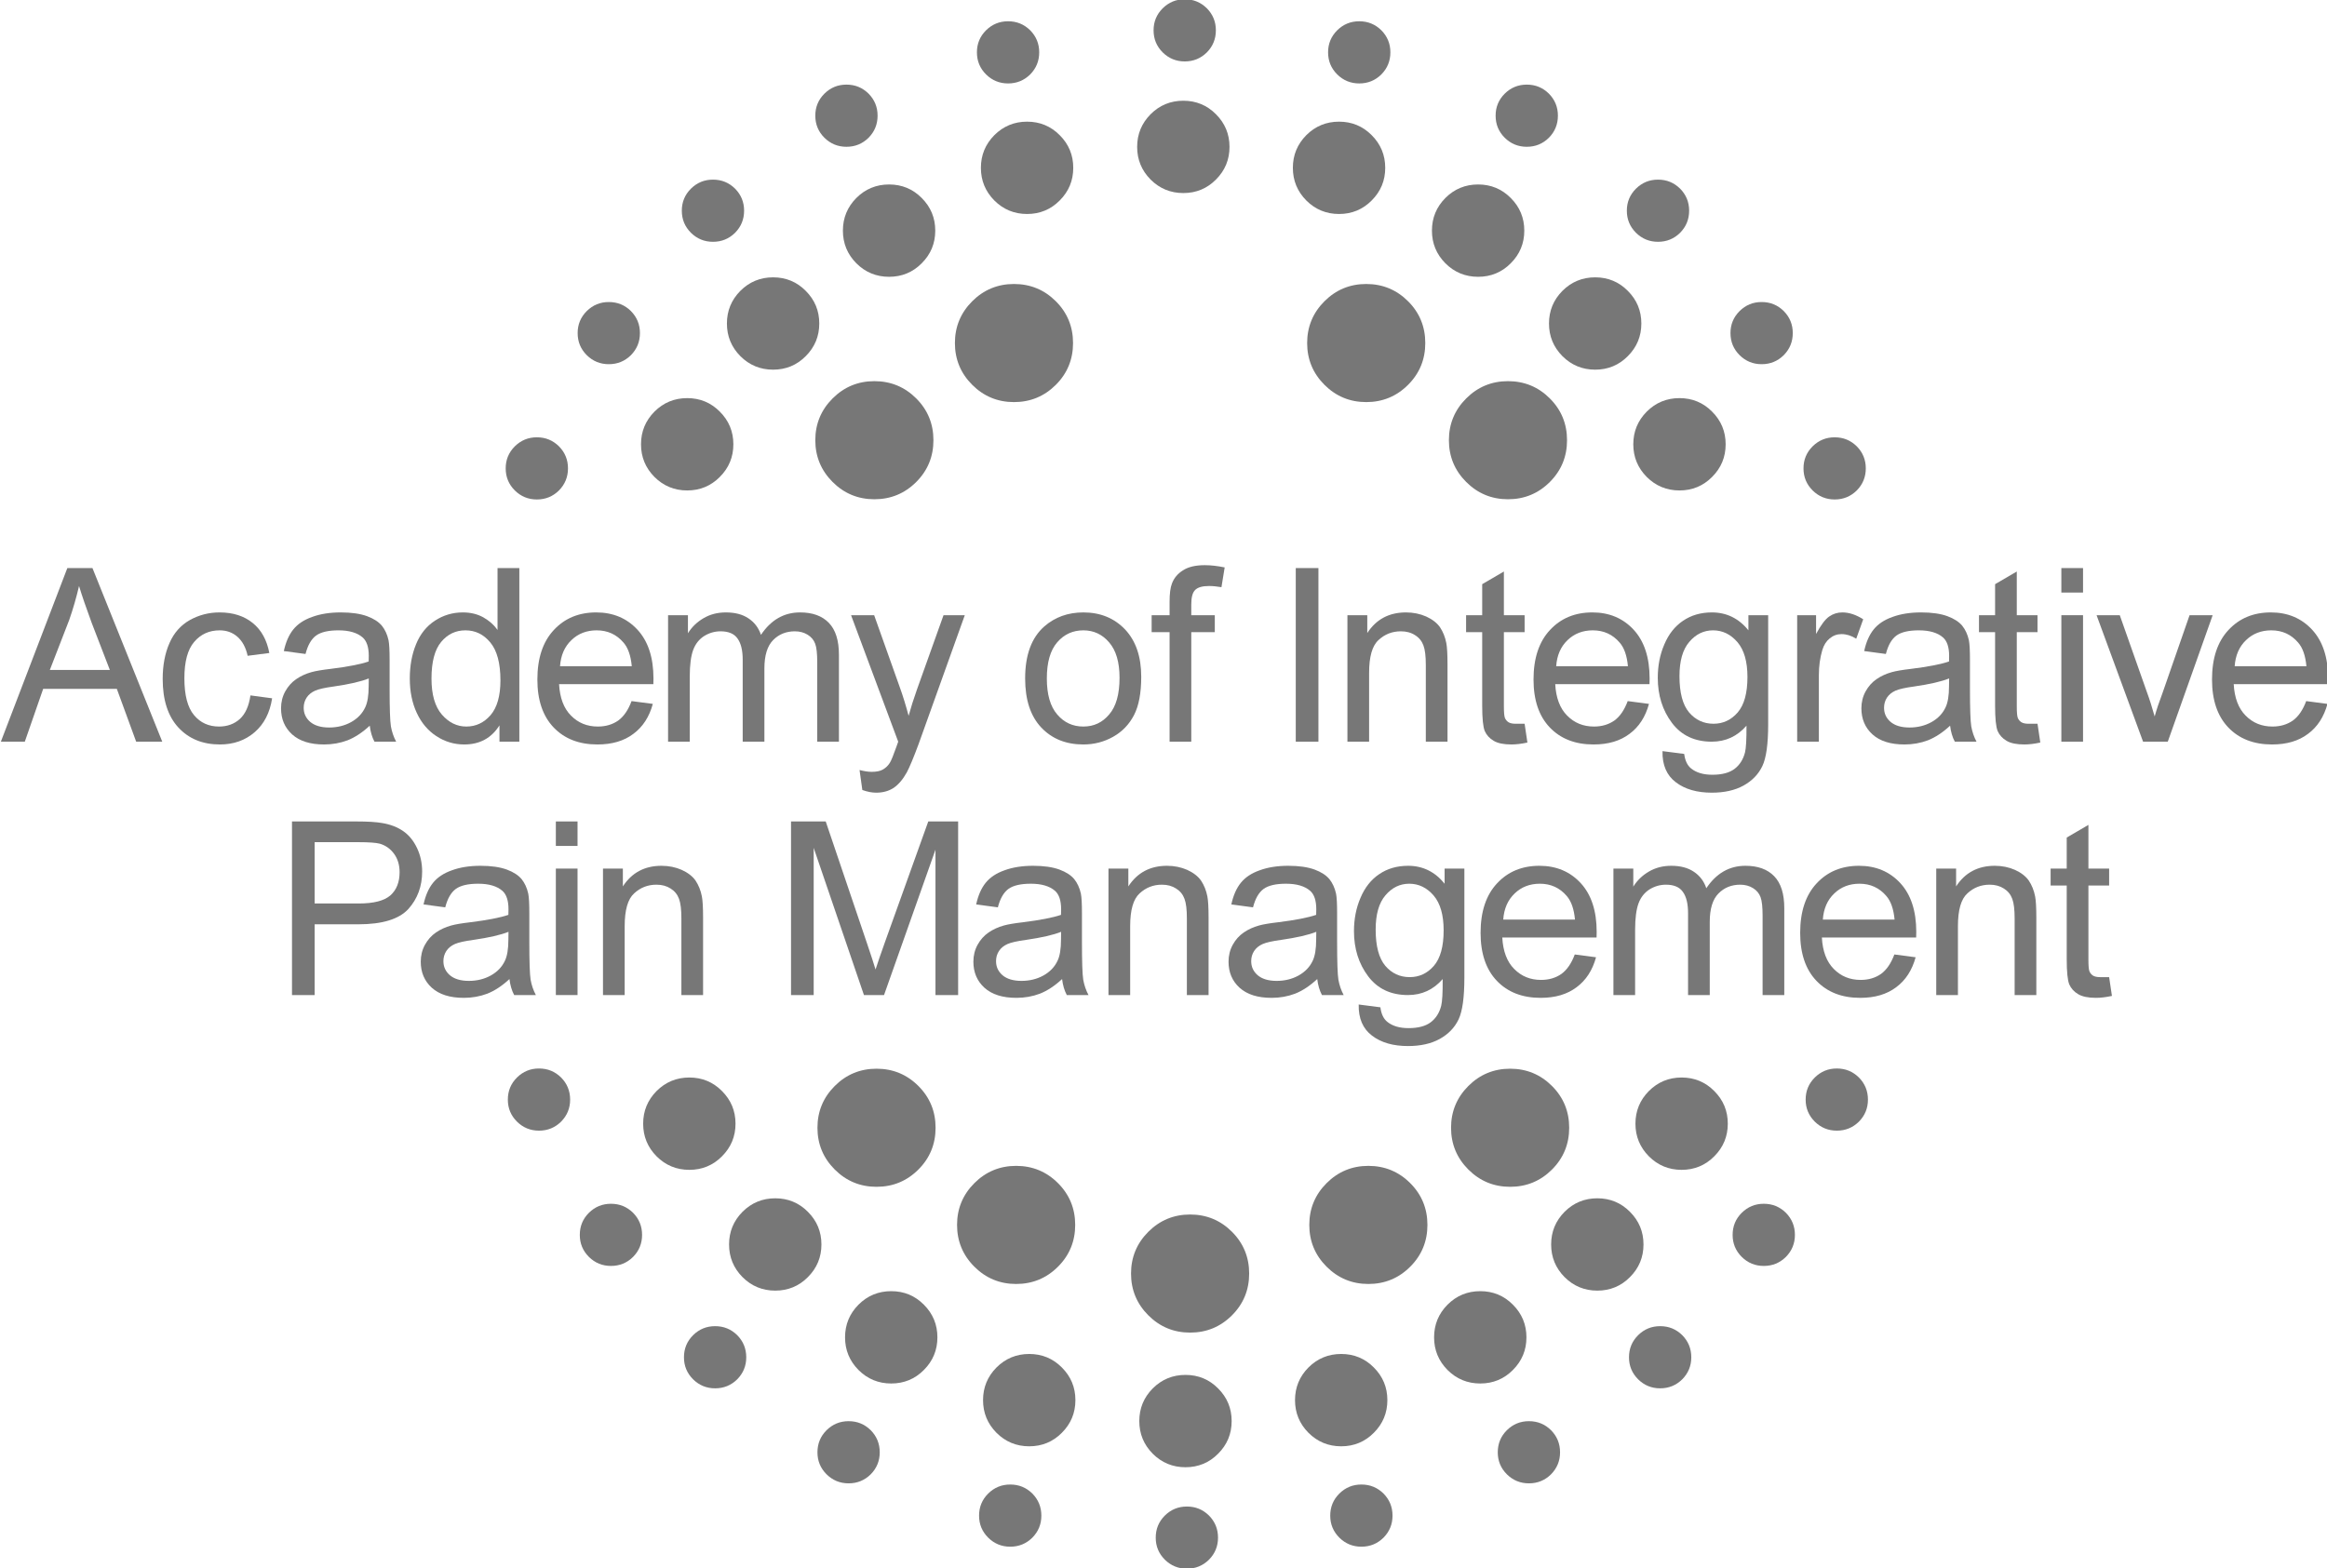 <?xml version="1.0" encoding="UTF-8"?><!DOCTYPE svg PUBLIC "-//W3C//DTD SVG 1.1//EN" "http://www.w3.org/Graphics/SVG/1.1/DTD/svg11.dtd">
<svg version="1.1" xmlns="http://www.w3.org/2000/svg" xmlns:xlink="http://www.w3.org/1999/xlink" x="0" y="0" width="1083" height="730" viewBox="0, 0, 1083, 730">
  <g id="Layer_1">
    <path d="M928.527,271.949 L928.527,286.393 L921.03,286.393 L921.03,294.29 L928.527,294.29 L928.527,328.477 C928.527,334.474 928.927,338.423 929.727,340.322 C930.526,342.171 931.926,343.72 933.875,344.87 C935.824,346.02 938.573,346.569 942.172,346.569 C944.321,346.569 946.82,346.269 949.569,345.67 L948.269,336.923 C946.52,336.923 945.071,336.923 944.021,336.923 C942.621,336.923 941.522,336.673 940.772,336.223 C940.023,335.724 939.473,335.074 939.123,334.274 C938.773,333.425 938.623,331.625 938.623,328.776 L938.623,294.29 L948.269,294.29 L948.269,286.393 L938.623,286.393 L938.623,266.052 L928.527,271.949" fill="#777"/>
    <path d="M544.331,280.246 L544.331,286.393 L535.984,286.393 L535.984,294.29 L544.331,294.29 L544.331,345.27 L554.427,345.27 L554.427,294.29 L565.373,294.29 L565.373,286.393 L554.427,286.393 L554.427,281.345 C554.427,278.047 555.027,275.798 556.276,274.598 C557.526,273.399 559.625,272.799 562.674,272.799 C564.473,272.799 566.422,272.999 568.471,273.349 L569.971,264.152 C566.622,263.453 563.523,263.103 560.724,263.103 C556.376,263.103 553.027,263.902 550.578,265.502 C548.079,267.051 546.38,269.1 545.431,271.649 C544.681,273.549 544.331,276.397 544.331,280.246" fill="#777"/>
    <path d="M636.344,286.393 L627.098,286.393 L627.098,345.27 L637.194,345.27 L637.194,313.183 C637.194,305.686 638.643,300.588 641.592,297.939 C644.491,295.24 647.939,293.89 651.988,293.89 C654.537,293.89 656.736,294.49 658.585,295.69 C660.435,296.839 661.734,298.439 662.484,300.488 C663.233,302.487 663.583,305.536 663.583,309.584 L663.583,345.27 L673.679,345.27 L673.679,309.084 C673.679,304.486 673.479,301.237 673.129,299.388 C672.58,296.539 671.58,294.09 670.181,291.991 C668.731,289.942 666.582,288.293 663.733,286.993 C660.884,285.744 657.736,285.094 654.337,285.094 C646.49,285.094 640.492,288.293 636.344,294.69 L636.344,286.393" fill="#777"/>
    <path d="M337.814,285.094 C333.915,285.094 330.467,285.994 327.418,287.793 C324.419,289.542 322.02,291.841 320.171,294.79 L320.171,286.393 L310.924,286.393 L310.924,345.27 L321.02,345.27 L321.02,314.832 C321.02,309.484 321.57,305.386 322.62,302.537 C323.669,299.738 325.369,297.589 327.718,296.089 C330.067,294.64 332.616,293.89 335.365,293.89 C339.013,293.89 341.662,294.99 343.211,297.189 C344.861,299.438 345.66,302.737 345.66,307.185 L345.66,345.27 L355.756,345.27 L355.756,311.183 C355.756,305.136 357.106,300.738 359.805,297.989 C362.504,295.24 365.902,293.89 369.951,293.89 C372.2,293.89 374.199,294.44 375.898,295.49 C377.598,296.539 378.747,297.939 379.397,299.688 C380.047,301.437 380.347,304.336 380.347,308.335 L380.347,345.27 L390.443,345.27 L390.443,304.836 C390.443,298.139 388.893,293.191 385.744,289.942 C382.596,286.693 378.147,285.094 372.35,285.094 C364.853,285.094 358.805,288.592 354.157,295.54 C353.057,292.241 351.108,289.692 348.309,287.843 C345.56,285.994 342.062,285.094 337.814,285.094" fill="#777"/>
    <path d="M406.836,286.393 L396.09,286.393 L418.031,345.27 C417.632,346.319 417.332,347.119 417.182,347.669 C415.782,351.617 414.783,354.116 414.133,355.116 C413.283,356.465 412.234,357.465 410.934,358.215 C409.635,358.964 407.886,359.314 405.686,359.314 C404.087,359.314 402.188,359.014 400.039,358.465 L401.338,367.761 C403.687,368.61 405.836,369.01 407.786,369.01 C410.934,369.01 413.633,368.261 415.932,366.761 C418.181,365.212 420.231,362.813 422.03,359.564 C423.329,357.115 425.179,352.717 427.528,346.369 L449.019,286.393 L439.123,286.393 L426.778,320.93 C425.229,325.278 423.929,329.376 422.88,333.225 C421.63,328.577 420.281,324.078 418.731,319.83 L406.836,286.393" fill="#777"/>
    <path d="M43.032,264.452 L31.336,264.452 L0.399,345.27 L11.544,345.27 L20.091,320.68 L54.377,320.68 L63.373,345.27 L75.519,345.27 L43.032,264.452 z M36.784,272.799 C38.184,277.397 40.133,283.095 42.632,289.842 L51.128,311.883 L23.19,311.883 L32.236,288.543 C34.035,283.395 35.535,278.147 36.784,272.799" fill="#777"/>
    <path d="M760.145,412.743 L760.145,404.346 L750.898,404.346 L750.898,463.223 L760.994,463.223 L760.994,432.785 C760.994,427.437 761.544,423.339 762.594,420.49 C763.643,417.691 765.343,415.542 767.692,414.042 C770.041,412.593 772.59,411.843 775.339,411.843 C778.987,411.843 781.636,412.943 783.185,415.142 C784.835,417.391 785.634,420.69 785.634,425.138 L785.634,463.223 L795.73,463.223 L795.73,429.136 C795.73,423.089 797.08,418.69 799.779,415.942 C802.478,413.193 805.876,411.843 809.925,411.843 C812.174,411.843 814.173,412.393 815.872,413.443 C817.572,414.492 818.721,415.892 819.371,417.641 C820.021,419.39 820.321,422.289 820.321,426.287 L820.321,463.223 L830.417,463.223 L830.417,422.789 C830.417,416.092 828.867,411.143 825.718,407.895 C822.57,404.646 818.121,403.047 812.324,403.047 C804.827,403.047 798.779,406.545 794.131,413.493 C793.031,410.194 791.082,407.645 788.283,405.796 C785.534,403.946 782.036,403.047 777.788,403.047 C773.889,403.047 770.441,403.946 767.392,405.746 C764.393,407.495 761.994,409.794 760.145,412.743" fill="#777"/>
    <path d="M891.842,433.784 C891.842,424.038 889.343,416.441 884.395,411.093 C879.447,405.746 873.049,403.047 865.203,403.047 C857.056,403.047 850.508,405.796 845.46,411.243 C840.362,416.691 837.813,424.388 837.813,434.284 C837.813,443.83 840.312,451.277 845.36,456.575 C850.408,461.873 857.206,464.522 865.752,464.522 C872.599,464.522 878.147,462.873 882.496,459.574 C886.894,456.325 889.893,451.677 891.542,445.63 L881.646,444.33 C880.096,448.479 878.047,451.477 875.448,453.377 C872.799,455.226 869.651,456.175 865.952,456.175 C860.954,456.175 856.806,454.476 853.457,451.077 C850.109,447.729 848.259,442.831 847.909,436.433 L891.792,436.433 C891.842,435.284 891.842,434.384 891.842,433.784 z M881.746,428.087 L848.359,428.087 C848.709,423.039 850.458,418.99 853.657,415.942 C856.806,412.893 860.754,411.393 865.402,411.393 C870.5,411.393 874.649,413.293 877.897,417.091 C880.047,419.54 881.296,423.239 881.746,428.087" fill="#777"/>
    <path d="M910.384,412.643 L910.384,404.346 L901.138,404.346 L901.138,463.223 L911.234,463.223 L911.234,431.135 C911.234,423.638 912.683,418.541 915.632,415.892 C918.531,413.193 921.98,411.843 926.028,411.843 C928.577,411.843 930.776,412.443 932.626,413.642 C934.475,414.792 935.774,416.391 936.524,418.441 C937.274,420.44 937.624,423.489 937.624,427.537 L937.624,463.223 L947.719,463.223 L947.719,427.037 C947.719,422.439 947.52,419.19 947.17,417.341 C946.62,414.492 945.62,412.043 944.221,409.944 C942.771,407.895 940.622,406.245 937.773,404.946 C934.925,403.696 931.776,403.047 928.377,403.047 C920.53,403.047 914.533,406.245 910.384,412.643" fill="#777"/>
    <path d="M971.96,412.243 L981.606,412.243 L981.606,404.346 L971.96,404.346 L971.96,384.004 L961.864,389.902 L961.864,404.346 L954.367,404.346 L954.367,412.243 L961.864,412.243 L961.864,446.429 C961.864,452.427 962.264,456.375 963.063,458.275 C963.863,460.124 965.262,461.673 967.212,462.823 C969.161,463.972 971.91,464.522 975.508,464.522 C977.657,464.522 980.156,464.222 982.905,463.622 L981.606,454.876 C979.857,454.876 978.407,454.876 977.358,454.876 C975.958,454.876 974.859,454.626 974.109,454.176 C973.359,453.676 972.809,453.027 972.46,452.227 C972.11,451.377 971.96,449.578 971.96,446.729 L971.96,412.243" fill="#777"/>
    <path d="M743.051,436.433 C743.101,435.284 743.101,434.384 743.101,433.784 C743.101,424.038 740.602,416.441 735.654,411.094 C730.706,405.746 724.309,403.047 716.462,403.047 C708.315,403.047 701.768,405.796 696.72,411.243 C691.622,416.691 689.073,424.388 689.073,434.284 C689.073,443.83 691.572,451.277 696.62,456.575 C701.668,461.873 708.465,464.522 717.012,464.522 C723.859,464.522 729.407,462.873 733.755,459.574 C738.153,456.325 741.152,451.677 742.802,445.63 L732.906,444.33 C731.356,448.479 729.307,451.477 726.708,453.377 C724.059,455.226 720.91,456.175 717.212,456.175 C712.214,456.175 708.065,454.476 704.717,451.077 C701.368,447.729 699.519,442.831 699.169,436.433 L743.051,436.433 z M729.157,417.091 C731.306,419.54 732.556,423.239 733.005,428.087 L699.619,428.087 C699.969,423.039 701.718,418.99 704.917,415.942 C708.065,412.893 712.014,411.393 716.662,411.393 C721.76,411.393 725.908,413.293 729.157,417.091" fill="#777"/>
    <path d="M588.113,413.792 C590.363,412.193 593.811,411.393 598.509,411.393 C603.457,411.393 607.256,412.493 609.805,414.742 C611.654,416.391 612.604,419.24 612.604,423.289 C612.604,423.638 612.604,424.538 612.554,425.888 C608.755,427.187 602.858,428.337 594.811,429.336 C590.912,429.786 587.964,430.286 585.964,430.836 C583.315,431.585 580.966,432.635 578.867,434.084 C576.718,435.534 575.019,437.483 573.719,439.832 C572.42,442.181 571.77,444.83 571.77,447.679 C571.77,452.627 573.469,456.675 576.918,459.824 C580.417,462.973 585.365,464.522 591.812,464.522 C595.66,464.522 599.309,463.872 602.758,462.573 C606.156,461.223 609.605,458.974 613.053,455.776 C613.403,458.624 614.103,461.073 615.253,463.223 L625.349,463.223 C624.149,460.974 623.349,458.574 622.9,456.075 C622.5,453.576 622.3,447.729 622.3,438.482 L622.3,425.238 C622.3,420.79 622.15,417.741 621.8,415.992 C621.2,413.293 620.151,411.043 618.701,409.244 C617.202,407.445 614.903,405.946 611.804,404.796 C608.655,403.646 604.557,403.047 599.559,403.047 C594.511,403.047 590.063,403.746 586.264,405.146 C582.416,406.495 579.517,408.445 577.468,410.993 C575.419,413.542 573.969,416.891 573.069,421.039 L583.165,422.389 C584.215,418.291 585.864,415.442 588.113,413.792 z M585.315,453.976 C583.315,452.227 582.316,450.078 582.316,447.429 C582.316,445.68 582.766,444.13 583.665,442.731 C584.615,441.281 585.964,440.232 587.614,439.482 C589.313,438.732 592.212,438.083 596.31,437.533 C603.557,436.483 609.005,435.234 612.604,433.784 L612.554,437.433 C612.554,441.781 612.004,445.03 610.954,447.229 C609.605,450.128 607.406,452.427 604.357,454.126 C601.358,455.776 597.959,456.625 594.161,456.625 C590.313,456.625 587.364,455.726 585.315,453.976" fill="#777"/>
    <path d="M562.474,427.037 C562.474,422.439 562.274,419.19 561.924,417.341 C561.374,414.492 560.375,412.043 558.975,409.944 C557.526,407.895 555.377,406.245 552.528,404.946 C549.679,403.696 546.53,403.047 543.131,403.047 C535.285,403.047 529.287,406.245 525.139,412.643 L525.139,404.346 L515.892,404.346 L515.892,463.223 L525.988,463.223 L525.988,431.135 C525.988,423.638 527.438,418.54 530.387,415.892 C533.285,413.193 536.734,411.843 540.782,411.843 C543.331,411.843 545.53,412.443 547.38,413.642 C549.229,414.792 550.528,416.391 551.278,418.441 C552.028,420.44 552.378,423.488 552.378,427.537 L552.378,463.223 L562.474,463.223 L562.474,427.037" fill="#777"/>
    <path d="M655.337,403.047 C650.189,403.047 645.69,404.346 641.892,406.945 C638.093,409.494 635.195,413.193 633.195,417.941 C631.146,422.689 630.147,427.837 630.147,433.484 C630.147,441.631 632.346,448.628 636.744,454.476 C641.142,460.324 647.34,463.223 655.287,463.223 C661.734,463.223 667.132,460.724 671.43,455.776 C671.48,462.123 671.23,466.321 670.73,468.271 C669.881,471.519 668.281,474.068 665.832,475.918 C663.433,477.717 659.985,478.616 655.536,478.616 C651.388,478.616 648.139,477.667 645.69,475.718 C643.941,474.318 642.842,472.069 642.442,468.92 L632.346,467.621 C632.196,474.068 634.295,478.916 638.543,482.115 C642.792,485.364 648.389,486.963 655.287,486.963 C661.134,486.963 666.032,485.864 670.031,483.664 C674.079,481.415 676.978,478.417 678.827,474.568 C680.626,470.77 681.526,464.322 681.526,455.176 L681.526,404.346 L672.33,404.346 L672.33,411.393 C667.881,405.846 662.184,403.047 655.336,403.047 z M644.791,416.791 C647.839,413.193 651.538,411.393 655.886,411.393 C660.284,411.393 664.083,413.243 667.232,416.891 C670.331,420.54 671.88,425.938 671.88,433.085 C671.88,440.582 670.38,446.079 667.332,449.628 C664.283,453.127 660.534,454.876 656.086,454.876 C651.538,454.876 647.74,453.127 644.741,449.628 C641.742,446.079 640.243,440.432 640.243,432.735 C640.243,425.688 641.742,420.34 644.791,416.791" fill="#777"/>
    <path d="M493.051,404.796 C489.903,403.646 485.804,403.047 480.806,403.047 C475.758,403.047 471.31,403.746 467.512,405.146 C463.663,406.495 460.764,408.445 458.715,410.994 C456.666,413.543 455.217,416.891 454.317,421.04 L464.413,422.389 C465.463,418.291 467.112,415.442 469.361,413.792 C471.61,412.193 475.059,411.393 479.757,411.393 C484.705,411.393 488.503,412.493 491.052,414.742 C492.902,416.391 493.851,419.24 493.851,423.289 C493.851,423.638 493.851,424.538 493.801,425.888 C490.003,427.187 484.105,428.337 476.058,429.336 C472.16,429.786 469.211,430.286 467.212,430.836 C464.563,431.585 462.214,432.635 460.115,434.084 C457.966,435.534 456.266,437.483 454.967,439.832 C453.667,442.181 453.017,444.83 453.017,447.679 C453.017,452.627 454.717,456.675 458.165,459.824 C461.664,462.973 466.612,464.522 473.059,464.522 C476.908,464.522 480.556,463.872 484.005,462.573 C487.404,461.223 490.852,458.974 494.301,455.776 C494.651,458.624 495.351,461.073 496.5,463.223 L506.596,463.223 C505.397,460.974 504.597,458.574 504.147,456.076 C503.747,453.576 503.547,447.729 503.547,438.483 L503.547,425.238 C503.547,420.79 503.397,417.741 503.047,415.992 C502.448,413.293 501.398,411.044 499.949,409.244 C498.449,407.445 496.15,405.946 493.051,404.796 z M493.851,433.784 L493.801,437.433 C493.801,441.781 493.251,445.03 492.202,447.229 C490.852,450.128 488.653,452.427 485.604,454.126 C482.606,455.776 479.207,456.625 475.409,456.625 C471.56,456.625 468.611,455.726 466.562,453.976 C464.563,452.227 463.563,450.078 463.563,447.429 C463.563,445.68 464.013,444.13 464.913,442.731 C465.862,441.281 467.212,440.232 468.861,439.482 C470.56,438.732 473.459,438.083 477.558,437.533 C484.805,436.483 490.253,435.234 493.851,433.784" fill="#777"/>
    <path d="M384.295,382.405 L368.151,382.405 L368.151,463.223 L378.697,463.223 L378.697,394.7 L402.088,463.223 L411.434,463.223 L435.375,395.55 L435.375,463.223 L445.92,463.223 L445.92,382.405 L432.026,382.405 L411.934,438.383 C409.885,444.08 408.435,448.379 407.486,451.327 C406.686,448.678 405.387,444.68 403.587,439.382 L384.295,382.405" fill="#777"/>
    <path d="M258.695,382.405 L268.791,382.405 L268.791,393.8 L258.695,393.8 z" fill="#777"/>
    <path d="M236.654,423.289 C236.654,423.638 236.654,424.538 236.604,425.888 C232.806,427.187 226.908,428.337 218.861,429.336 C214.963,429.786 212.014,430.286 210.015,430.836 C207.366,431.585 205.017,432.635 202.918,434.084 C200.768,435.534 199.069,437.483 197.77,439.832 C196.47,442.181 195.82,444.83 195.82,447.679 C195.82,452.627 197.52,456.675 200.968,459.824 C204.467,462.973 209.415,464.522 215.862,464.522 C219.711,464.522 223.359,463.872 226.808,462.573 C230.207,461.223 233.655,458.974 237.104,455.776 C237.454,458.624 238.153,461.073 239.303,463.223 L249.399,463.223 C248.199,460.974 247.4,458.574 246.95,456.076 C246.55,453.576 246.35,447.729 246.35,438.483 L246.35,425.238 C246.35,420.79 246.2,417.741 245.85,415.992 C245.251,413.293 244.201,411.044 242.752,409.244 C241.252,407.445 238.953,405.946 235.854,404.796 C232.706,403.646 228.607,403.047 223.609,403.047 C218.561,403.047 214.113,403.746 210.315,405.146 C206.466,406.495 203.567,408.445 201.518,410.994 C199.469,413.543 198.02,416.891 197.12,421.04 L207.216,422.389 C208.265,418.291 209.915,415.442 212.164,413.792 C214.413,412.193 217.862,411.393 222.56,411.393 C227.508,411.393 231.306,412.493 233.855,414.742 C235.704,416.391 236.654,419.24 236.654,423.289 z M236.654,433.784 L236.604,437.433 C236.604,441.781 236.054,445.03 235.005,447.229 C233.655,450.128 231.456,452.427 228.407,454.126 C225.409,455.776 222.01,456.625 218.211,456.625 C214.363,456.625 211.414,455.726 209.365,453.976 C207.366,452.227 206.366,450.078 206.366,447.429 C206.366,445.68 206.816,444.13 207.716,442.731 C208.665,441.281 210.015,440.232 211.664,439.482 C213.363,438.732 216.262,438.083 220.361,437.533 C227.608,436.483 233.056,435.234 236.654,433.784" fill="#777"/>
    <path d="M258.695,404.346 L268.791,404.346 L268.791,463.222 L258.695,463.222 z" fill="#777"/>
    <path d="M326.668,417.341 C326.118,414.492 325.119,412.043 323.719,409.944 C322.27,407.895 320.121,406.245 317.272,404.946 C314.423,403.696 311.274,403.047 307.876,403.047 C300.029,403.047 294.031,406.245 289.883,412.643 L289.883,404.346 L280.636,404.346 L280.636,463.223 L290.732,463.223 L290.732,431.135 C290.732,423.638 292.182,418.54 295.131,415.892 C298.03,413.193 301.478,411.843 305.526,411.843 C308.076,411.843 310.275,412.443 312.124,413.642 C313.973,414.792 315.273,416.391 316.022,418.441 C316.772,420.44 317.122,423.489 317.122,427.537 L317.122,463.223 L327.218,463.223 L327.218,427.037 C327.218,422.439 327.018,419.19 326.668,417.341" fill="#777"/>
    <path d="M187.724,386.953 C185.075,385.104 181.826,383.804 177.928,383.155 C175.179,382.655 171.13,382.405 165.832,382.405 L135.894,382.405 L135.894,463.223 L146.44,463.223 L146.44,430.286 L166.782,430.286 C177.978,430.286 185.724,427.887 190.073,423.139 C194.321,418.391 196.47,412.593 196.47,405.746 C196.47,401.747 195.67,398.099 194.071,394.75 C192.472,391.401 190.373,388.802 187.724,386.953 z M183.425,397.499 C185.125,399.848 185.974,402.697 185.974,406.046 C185.974,410.694 184.525,414.292 181.676,416.841 C178.777,419.34 173.929,420.59 167.082,420.59 L146.44,420.59 L146.44,392.051 L166.832,392.051 C171.68,392.051 174.979,392.301 176.728,392.751 C179.477,393.551 181.726,395.15 183.425,397.499" fill="#777"/>
    <path d="M796.73,285.094 C791.582,285.094 787.084,286.393 783.285,288.992 C779.487,291.541 776.588,295.24 774.589,299.988 C772.54,304.736 771.54,309.884 771.54,315.532 C771.54,323.678 773.739,330.676 778.137,336.523 C782.536,342.371 788.733,345.27 796.68,345.27 C803.127,345.27 808.525,342.771 812.823,337.823 C812.873,344.17 812.624,348.369 812.124,350.318 C811.274,353.566 809.675,356.115 807.226,357.965 C804.827,359.764 801.378,360.664 796.93,360.664 C792.781,360.664 789.533,359.714 787.084,357.765 C785.334,356.365 784.235,354.116 783.835,350.968 L773.739,349.668 C773.589,356.115 775.688,360.964 779.937,364.162 C784.185,367.411 789.783,369.01 796.68,369.01 C802.528,369.01 807.426,367.911 811.424,365.712 C815.472,363.463 818.371,360.464 820.221,356.615 C822.02,352.817 822.919,346.369 822.919,337.223 L822.919,286.393 L813.723,286.393 L813.723,293.441 C809.275,287.893 803.577,285.094 796.73,285.094 z M808.625,298.938 C811.724,302.587 813.273,307.985 813.273,315.132 C813.273,322.629 811.774,328.127 808.725,331.675 C805.676,335.174 801.928,336.923 797.48,336.923 C792.931,336.923 789.133,335.174 786.134,331.675 C783.135,328.127 781.636,322.479 781.636,314.782 C781.636,307.735 783.135,302.387 786.184,298.838 C789.233,295.24 792.931,293.441 797.28,293.441 C801.678,293.441 805.476,295.29 808.625,298.938" fill="#777"/>
    <path d="M867.152,288.293 C863.803,286.143 860.554,285.094 857.406,285.094 C855.156,285.094 853.107,285.744 851.258,287.043 C849.409,288.343 847.41,291.042 845.21,295.14 L845.21,286.393 L836.414,286.393 L836.414,345.27 L846.51,345.27 L846.51,314.332 C846.51,310.084 847.06,306.185 848.109,302.637 C848.809,300.288 849.959,298.489 851.558,297.189 C853.207,295.84 855.007,295.19 857.056,295.19 C859.305,295.19 861.604,295.89 863.903,297.339 L867.152,288.293" fill="#777"/>
    <path d="M906.336,286.843 C903.187,285.694 899.089,285.094 894.091,285.094 C889.043,285.094 884.595,285.794 880.796,287.193 C876.948,288.543 874.049,290.492 872,293.041 C869.951,295.59 868.501,298.938 867.602,303.087 L877.698,304.436 C878.747,300.338 880.396,297.489 882.646,295.84 C884.895,294.24 888.343,293.441 893.041,293.441 C897.989,293.441 901.788,294.54 904.337,296.789 C906.186,298.439 907.136,301.287 907.136,305.336 C907.136,305.686 907.136,306.585 907.086,307.935 C903.287,309.234 897.39,310.384 889.343,311.383 C885.444,311.833 882.496,312.333 880.496,312.883 C877.847,313.632 875.498,314.682 873.399,316.132 C871.25,317.581 869.551,319.53 868.251,321.879 C866.952,324.228 866.302,326.877 866.302,329.726 C866.302,334.674 868.001,338.722 871.45,341.871 C874.949,345.02 879.897,346.569 886.344,346.569 C890.193,346.569 893.841,345.92 897.29,344.62 C900.688,343.271 904.137,341.022 907.586,337.823 C907.935,340.672 908.635,343.121 909.785,345.27 L919.881,345.27 C918.681,343.021 917.881,340.622 917.432,338.123 C917.032,335.624 916.832,329.776 916.832,320.53 L916.832,307.285 C916.832,302.837 916.682,299.788 916.332,298.039 C915.732,295.34 914.683,293.091 913.233,291.291 C911.734,289.492 909.435,287.993 906.336,286.843 z M898.889,336.173 C895.89,337.823 892.492,338.672 888.693,338.672 C884.845,338.672 881.896,337.773 879.847,336.024 C877.847,334.274 876.848,332.125 876.848,329.476 C876.848,327.727 877.298,326.177 878.197,324.778 C879.147,323.329 880.496,322.279 882.146,321.529 C883.845,320.78 886.744,320.13 890.842,319.58 C898.089,318.531 903.537,317.281 907.136,315.832 L907.086,319.48 C907.086,323.828 906.536,327.077 905.486,329.276 C904.137,332.175 901.938,334.474 898.889,336.173" fill="#777"/>
    <path d="M959.365,264.452 L969.461,264.452 L969.461,275.847 L959.365,275.847 z" fill="#777"/>
    <path d="M959.365,286.393 L969.461,286.393 L969.461,345.269 L959.365,345.269 z" fill="#777"/>
    <path d="M986.554,286.393 L975.758,286.393 L997.4,345.27 L1008.895,345.27 L1029.787,286.393 L1019.041,286.393 L1006.546,322.329 C1004.897,326.677 1003.647,330.426 1002.797,333.525 C1001.648,329.426 1000.398,325.478 998.999,321.679 L986.554,286.393" fill="#777"/>
    <path d="M1067.122,335.424 C1064.473,337.273 1061.324,338.223 1057.626,338.223 C1052.628,338.223 1048.479,336.523 1045.131,333.125 C1041.782,329.776 1039.933,324.878 1039.583,318.481 L1083.465,318.481 C1083.515,317.331 1083.515,316.431 1083.515,315.832 C1083.515,306.086 1081.016,298.489 1076.068,293.141 C1071.12,287.793 1064.723,285.094 1056.876,285.094 C1048.729,285.094 1042.182,287.843 1037.134,293.291 C1032.036,298.738 1029.487,306.435 1029.487,316.331 C1029.487,325.878 1031.986,333.325 1037.034,338.622 C1042.082,343.92 1048.879,346.569 1057.426,346.569 C1064.273,346.569 1069.821,344.92 1074.169,341.621 C1078.567,338.373 1081.566,333.724 1083.215,327.677 L1073.319,326.377 C1071.77,330.526 1069.721,333.525 1067.122,335.424 z M1069.571,299.138 C1071.72,301.587 1072.969,305.286 1073.419,310.134 L1040.032,310.134 C1040.382,305.086 1042.132,301.038 1045.33,297.989 C1048.479,294.94 1052.427,293.441 1057.076,293.441 C1062.174,293.441 1066.322,295.34 1069.571,299.138" fill="#777"/>
    <path d="M767.692,318.481 C767.742,317.331 767.742,316.431 767.742,315.832 C767.742,306.085 765.243,298.489 760.295,293.141 C755.346,287.793 748.949,285.094 741.102,285.094 C732.955,285.094 726.408,287.843 721.36,293.291 C716.262,298.738 713.713,306.435 713.713,316.331 C713.713,325.878 716.212,333.325 721.26,338.622 C726.308,343.92 733.105,346.569 741.652,346.569 C748.499,346.569 754.047,344.92 758.395,341.621 C762.794,338.373 765.792,333.724 767.442,327.677 L757.546,326.377 C755.996,330.526 753.947,333.525 751.348,335.424 C748.699,337.273 745.55,338.223 741.852,338.223 C736.854,338.223 732.706,336.523 729.357,333.125 C726.008,329.776 724.159,324.878 723.809,318.481 L767.692,318.481 z M753.797,299.138 C755.946,301.587 757.196,305.286 757.646,310.134 L724.259,310.134 C724.609,305.086 726.358,301.038 729.557,297.989 C732.706,294.94 736.654,293.441 741.302,293.441 C746.4,293.441 750.548,295.34 753.797,299.138" fill="#777"/>
    <path d="M689.823,286.393 L682.326,286.393 L682.326,294.29 L689.823,294.29 L689.823,328.477 C689.823,334.474 690.223,338.423 691.022,340.322 C691.822,342.171 693.221,343.72 695.171,344.87 C697.12,346.02 699.869,346.569 703.467,346.569 C705.616,346.569 708.115,346.269 710.864,345.67 L709.565,336.923 C707.815,336.923 706.366,336.923 705.317,336.923 C703.917,336.923 702.818,336.673 702.068,336.223 C701.318,335.724 700.768,335.074 700.418,334.274 C700.069,333.425 699.919,331.625 699.919,328.776 L699.919,294.29 L709.565,294.29 L709.565,286.393 L699.919,286.393 L699.919,266.052 L689.823,271.949 L689.823,286.393" fill="#777"/>
    <path d="M603.057,264.452 L613.603,264.452 L613.603,345.27 L603.057,345.27 z" fill="#777"/>
    <path d="M527.788,332.875 C530.037,328.527 531.136,322.579 531.136,315.032 C531.136,305.686 528.637,298.389 523.639,293.041 C518.591,287.743 512.094,285.094 504.197,285.094 C497.05,285.094 490.952,287.293 486.004,291.641 C480.057,296.889 477.108,304.936 477.108,315.832 C477.108,325.778 479.607,333.375 484.605,338.672 C489.553,343.92 496.1,346.569 504.197,346.569 C509.195,346.569 513.843,345.37 518.091,342.971 C522.34,340.572 525.538,337.223 527.788,332.875 z M492.052,332.625 C488.803,328.876 487.204,323.279 487.204,315.832 C487.204,308.335 488.803,302.737 492.052,298.988 C495.251,295.29 499.299,293.441 504.197,293.441 C508.995,293.441 512.993,295.29 516.192,299.038 C519.441,302.787 521.04,308.285 521.04,315.532 C521.04,323.179 519.441,328.876 516.192,332.625 C513.043,336.373 509.045,338.223 504.197,338.223 C499.299,338.223 495.251,336.373 492.052,332.625" fill="#777"/>
    <path d="M287.734,335.424 C285.085,337.273 281.936,338.223 278.237,338.223 C273.239,338.223 269.091,336.523 265.742,333.125 C262.394,329.776 260.545,324.878 260.195,318.481 L304.077,318.481 C304.127,317.331 304.127,316.431 304.127,315.832 C304.127,306.086 301.628,298.489 296.68,293.141 C291.732,287.793 285.335,285.094 277.488,285.094 C269.341,285.094 262.794,287.843 257.746,293.291 C252.648,298.738 250.099,306.435 250.099,316.331 C250.099,325.878 252.598,333.325 257.646,338.622 C262.694,343.92 269.491,346.569 278.038,346.569 C284.885,346.569 290.433,344.92 294.781,341.621 C299.179,338.373 302.178,333.724 303.827,327.677 L293.931,326.377 C292.382,330.526 290.333,333.525 287.734,335.424 z M277.688,293.441 C282.786,293.441 286.934,295.34 290.183,299.138 C292.332,301.587 293.581,305.286 294.031,310.134 L260.644,310.134 C260.994,305.086 262.744,301.038 265.942,297.989 C269.091,294.94 273.04,293.441 277.688,293.441" fill="#777"/>
    <path d="M215.413,285.094 C210.664,285.094 206.316,286.393 202.418,288.942 C198.519,291.491 195.57,295.14 193.621,299.938 C191.672,304.686 190.722,310.034 190.722,315.882 C190.722,321.929 191.822,327.277 193.971,331.875 C196.12,336.523 199.169,340.122 203.068,342.671 C207.016,345.27 211.364,346.569 216.062,346.569 C223.259,346.569 228.707,343.62 232.456,337.673 L232.456,345.27 L241.702,345.27 L241.702,264.452 L231.556,264.452 L231.556,293.291 C229.857,290.842 227.608,288.892 224.859,287.343 C222.11,285.844 218.961,285.094 215.413,285.094 z M200.818,315.882 C200.818,308.135 202.318,302.437 205.317,298.838 C208.315,295.24 212.064,293.441 216.612,293.441 C221.21,293.441 225.059,295.29 228.157,299.038 C231.306,302.787 232.906,308.684 232.906,316.731 C232.906,323.978 231.356,329.376 228.307,332.925 C225.209,336.473 221.46,338.223 217.012,338.223 C212.664,338.223 208.915,336.373 205.666,332.675 C202.418,328.926 200.818,323.329 200.818,315.882" fill="#777"/>
    <path d="M170.83,286.843 C167.682,285.694 163.583,285.094 158.585,285.094 C153.537,285.094 149.089,285.794 145.291,287.193 C141.442,288.543 138.543,290.492 136.494,293.041 C134.445,295.59 132.996,298.938 132.096,303.087 L142.192,304.436 C143.241,300.338 144.891,297.489 147.14,295.84 C149.389,294.24 152.838,293.441 157.536,293.441 C162.484,293.441 166.282,294.54 168.831,296.789 C170.68,298.439 171.63,301.287 171.63,305.336 C171.63,305.686 171.63,306.585 171.58,307.935 C167.782,309.234 161.884,310.384 153.837,311.383 C149.939,311.833 146.99,312.333 144.991,312.883 C142.342,313.632 139.993,314.682 137.894,316.132 C135.744,317.581 134.045,319.53 132.746,321.879 C131.446,324.228 130.796,326.877 130.796,329.726 C130.796,334.674 132.496,338.722 135.944,341.871 C139.443,345.02 144.391,346.569 150.838,346.569 C154.687,346.569 158.335,345.92 161.784,344.62 C165.183,343.271 168.631,341.022 172.08,337.823 C172.43,340.672 173.129,343.121 174.279,345.27 L184.375,345.27 C183.175,343.021 182.376,340.622 181.926,338.123 C181.526,335.624 181.326,329.776 181.326,320.53 L181.326,307.285 C181.326,302.837 181.176,299.788 180.826,298.039 C180.227,295.34 179.177,293.091 177.728,291.291 C176.228,289.492 173.929,287.993 170.83,286.843 z M169.981,329.276 C168.631,332.175 166.432,334.474 163.383,336.173 C160.385,337.823 156.986,338.672 153.187,338.672 C149.339,338.672 146.39,337.773 144.341,336.024 C142.342,334.274 141.342,332.125 141.342,329.476 C141.342,327.727 141.792,326.177 142.692,324.778 C143.641,323.329 144.991,322.279 146.64,321.529 C148.339,320.78 151.238,320.13 155.337,319.58 C162.584,318.531 168.032,317.281 171.63,315.832 L171.58,319.48 C171.58,323.828 171.03,327.077 169.981,329.276" fill="#777"/>
    <path d="M102.158,285.094 C97.21,285.094 92.612,286.293 88.363,288.642 C84.115,291.042 80.916,294.64 78.867,299.388 C76.768,304.136 75.718,309.734 75.718,316.081 C75.718,325.878 78.167,333.425 83.016,338.672 C87.864,343.92 94.311,346.569 102.358,346.569 C108.705,346.569 114.103,344.67 118.501,340.872 C122.9,337.073 125.599,331.825 126.648,325.078 L116.552,323.728 C115.852,328.676 114.203,332.325 111.654,334.674 C109.055,337.023 105.806,338.223 101.958,338.223 C97.16,338.223 93.261,336.473 90.313,332.925 C87.314,329.376 85.814,323.628 85.814,315.782 C85.814,308.035 87.314,302.387 90.363,298.838 C93.411,295.24 97.36,293.441 102.258,293.441 C105.457,293.441 108.205,294.44 110.455,296.389 C112.804,298.439 114.403,301.387 115.253,305.286 L125.349,303.986 C124.199,297.939 121.65,293.291 117.652,290.042 C113.603,286.743 108.455,285.094 102.158,285.094" fill="#777"/>
    <path d="M426.428,185.484 C421.08,180.136 414.583,177.437 406.936,177.437 C399.339,177.437 392.842,180.136 387.494,185.484 C382.146,190.832 379.447,197.329 379.447,204.926 C379.447,212.523 382.146,219.02 387.494,224.368 C392.842,229.716 399.339,232.415 406.936,232.415 C414.583,232.415 421.08,229.716 426.428,224.368 C431.776,219.02 434.425,212.523 434.425,204.926 C434.425,197.329 431.776,190.832 426.428,185.484" fill="#777"/>
    <path d="M491.402,140.252 C486.054,134.904 479.557,132.205 471.91,132.205 C464.313,132.205 457.816,134.904 452.468,140.252 C447.12,145.6 444.421,152.097 444.421,159.694 C444.421,167.291 447.12,173.788 452.468,179.136 C457.816,184.484 464.313,187.183 471.91,187.183 C479.557,187.183 486.054,184.484 491.402,179.136 C496.75,173.788 499.399,167.291 499.399,159.694 C499.399,152.097 496.75,145.6 491.402,140.252" fill="#777"/>
    <path d="M721.31,185.484 C715.962,180.136 709.465,177.437 701.818,177.437 C694.221,177.437 687.724,180.136 682.376,185.484 C677.028,190.832 674.329,197.329 674.329,204.926 C674.329,212.523 677.028,219.02 682.376,224.368 C687.724,229.716 694.221,232.415 701.818,232.415 C709.465,232.415 715.962,229.716 721.31,224.368 C726.658,219.02 729.307,212.523 729.307,204.926 C729.307,197.329 726.658,190.832 721.31,185.484" fill="#777"/>
    <path d="M655.337,140.252 C649.989,134.904 643.491,132.205 635.844,132.205 C628.247,132.205 621.75,134.904 616.402,140.252 C611.054,145.6 608.355,152.097 608.355,159.694 C608.355,167.291 611.054,173.788 616.402,179.136 C621.75,184.484 628.247,187.183 635.844,187.183 C643.491,187.183 649.989,184.484 655.337,179.136 C660.684,173.788 663.333,167.291 663.333,159.694 C663.333,152.097 660.684,145.6 655.337,140.252" fill="#777"/>
    <path d="M757.596,135.404 C753.447,131.206 748.349,129.106 742.402,129.106 C736.454,129.106 731.356,131.206 727.158,135.404 C723.009,139.602 720.91,144.65 720.91,150.598 C720.91,156.545 723.009,161.593 727.158,165.792 C731.356,169.99 736.454,172.089 742.402,172.089 C748.349,172.089 753.447,169.99 757.596,165.792 C761.794,161.593 763.893,156.545 763.893,150.598 C763.893,144.65 761.794,139.602 757.596,135.404" fill="#777"/>
    <path d="M796.83,191.631 C792.682,187.433 787.584,185.334 781.636,185.334 C775.688,185.334 770.59,187.433 766.392,191.631 C762.244,195.83 760.145,200.878 760.145,206.825 C760.145,212.773 762.244,217.821 766.392,222.019 C770.59,226.217 775.688,228.317 781.636,228.317 C787.584,228.317 792.682,226.217 796.83,222.019 C801.028,217.821 803.127,212.773 803.127,206.825 C803.127,200.878 801.028,195.83 796.83,191.631" fill="#777"/>
    <path d="M703.117,92.171 C698.969,87.973 693.871,85.874 687.923,85.874 C681.976,85.874 676.878,87.973 672.68,92.171 C668.531,96.369 666.432,101.417 666.432,107.365 C666.432,113.313 668.531,118.361 672.68,122.559 C676.878,126.757 681.976,128.856 687.923,128.856 C693.871,128.856 698.969,126.757 703.117,122.559 C707.316,118.361 709.415,113.313 709.415,107.365 C709.415,101.417 707.316,96.369 703.117,92.171" fill="#777"/>
    <path d="M638.393,62.933 C634.245,58.734 629.147,56.635 623.199,56.635 C617.252,56.635 612.154,58.734 607.955,62.933 C603.807,67.131 601.708,72.179 601.708,78.127 C601.708,84.074 603.807,89.122 607.955,93.321 C612.154,97.519 617.252,99.618 623.199,99.618 C629.147,99.618 634.245,97.519 638.393,93.321 C642.592,89.122 644.691,84.074 644.691,78.127 C644.691,72.179 642.592,67.131 638.393,62.933" fill="#777"/>
    <path d="M565.922,53.187 C561.774,48.988 556.676,46.889 550.728,46.889 C544.781,46.889 539.683,48.988 535.484,53.187 C531.336,57.385 529.237,62.433 529.237,68.381 C529.237,74.328 531.336,79.376 535.484,83.575 C539.683,87.773 544.781,89.872 550.728,89.872 C556.676,89.872 561.774,87.773 565.922,83.575 C570.121,79.376 572.22,74.328 572.22,68.381 C572.22,62.433 570.121,57.385 565.922,53.187" fill="#777"/>
    <path d="M374.999,135.404 C370.85,131.206 365.752,129.106 359.805,129.106 C353.857,129.106 348.759,131.206 344.561,135.404 C340.413,139.602 338.313,144.65 338.313,150.598 C338.313,156.545 340.413,161.593 344.561,165.792 C348.759,169.99 353.857,172.089 359.805,172.089 C365.752,172.089 370.85,169.99 374.999,165.792 C379.197,161.593 381.296,156.545 381.296,150.598 C381.296,144.65 379.197,139.602 374.999,135.404" fill="#777"/>
    <path d="M335.015,191.631 C330.866,187.433 325.768,185.334 319.821,185.334 C313.873,185.334 308.775,187.433 304.577,191.631 C300.429,195.83 298.329,200.878 298.329,206.825 C298.329,212.773 300.429,217.821 304.577,222.019 C308.775,226.217 313.873,228.317 319.821,228.317 C325.768,228.317 330.866,226.217 335.015,222.019 C339.213,217.821 341.312,212.773 341.312,206.825 C341.312,200.878 339.213,195.83 335.015,191.631" fill="#777"/>
    <path d="M428.977,92.171 C424.829,87.973 419.731,85.874 413.783,85.874 C407.836,85.874 402.738,87.973 398.539,92.171 C394.391,96.369 392.292,101.417 392.292,107.365 C392.292,113.313 394.391,118.361 398.539,122.559 C402.738,126.757 407.836,128.856 413.783,128.856 C419.731,128.856 424.829,126.757 428.977,122.559 C433.175,118.361 435.275,113.313 435.275,107.365 C435.275,101.417 433.175,96.369 428.977,92.171" fill="#777"/>
    <path d="M493.201,62.933 C489.053,58.734 483.955,56.635 478.007,56.635 C472.06,56.635 466.962,58.734 462.764,62.933 C458.615,67.131 456.516,72.179 456.516,78.127 C456.516,84.074 458.615,89.122 462.764,93.321 C466.962,97.519 472.06,99.618 478.007,99.618 C483.955,99.618 489.053,97.519 493.201,93.321 C497.4,89.122 499.499,84.074 499.499,78.127 C499.499,72.179 497.4,67.131 493.201,62.933" fill="#777"/>
    <path d="M260.145,207.775 C257.296,204.976 253.897,203.577 249.849,203.577 C245.85,203.577 242.452,204.976 239.603,207.775 C236.754,210.624 235.355,214.022 235.355,218.021 C235.355,222.069 236.754,225.468 239.603,228.317 C242.452,231.115 245.85,232.515 249.849,232.515 C253.897,232.515 257.296,231.115 260.145,228.317 C262.944,225.468 264.343,222.069 264.343,218.021 C264.343,214.022 262.944,210.624 260.145,207.775" fill="#777"/>
    <path d="M293.631,144.8 C290.782,142.001 287.384,140.602 283.335,140.602 C279.337,140.602 275.938,142.001 273.089,144.8 C270.241,147.649 268.841,151.048 268.841,155.046 C268.841,159.094 270.241,162.493 273.089,165.342 C275.938,168.141 279.337,169.54 283.335,169.54 C287.384,169.54 290.782,168.141 293.631,165.342 C296.43,162.493 297.83,159.094 297.83,155.046 C297.83,151.048 296.43,147.649 293.631,144.8" fill="#777"/>
    <path d="M342.112,87.823 C339.263,85.024 335.864,83.625 331.816,83.625 C327.818,83.625 324.419,85.024 321.57,87.823 C318.721,90.672 317.322,94.07 317.322,98.069 C317.322,102.117 318.721,105.516 321.57,108.365 C324.419,111.164 327.818,112.563 331.816,112.563 C335.864,112.563 339.263,111.164 342.112,108.365 C344.911,105.516 346.31,102.117 346.31,98.069 C346.31,94.07 344.911,90.672 342.112,87.823" fill="#777"/>
    <path d="M404.237,43.591 C401.388,40.792 397.99,39.392 393.941,39.392 C389.943,39.392 386.544,40.792 383.695,43.591 C380.846,46.439 379.447,49.838 379.447,53.836 C379.447,57.885 380.846,61.283 383.695,64.132 C386.544,66.931 389.943,68.331 393.941,68.331 C397.99,68.331 401.388,66.931 404.237,64.132 C407.036,61.283 408.435,57.885 408.435,53.836 C408.435,49.838 407.036,46.439 404.237,43.591" fill="#777"/>
    <path d="M479.457,14.102 C476.608,11.303 473.209,9.904 469.161,9.904 C465.163,9.904 461.764,11.303 458.915,14.102 C456.066,16.951 454.667,20.35 454.667,24.348 C454.667,28.397 456.066,31.795 458.915,34.644 C461.764,37.443 465.163,38.843 469.161,38.843 C473.209,38.843 476.608,37.443 479.457,34.644 C482.256,31.795 483.655,28.397 483.655,24.348 C483.655,20.35 482.256,16.951 479.457,14.102" fill="#777"/>
    <path d="M561.674,3.856 C558.825,1.058 555.427,-0.342 551.378,-0.342 C547.38,-0.342 543.981,1.058 541.132,3.856 C538.283,6.705 536.884,10.104 536.884,14.102 C536.884,18.151 538.283,21.549 541.132,24.398 C543.981,27.197 547.38,28.597 551.378,28.597 C555.427,28.597 558.825,27.197 561.674,24.398 C564.473,21.549 565.872,18.151 565.872,14.102 C565.872,10.104 564.473,6.705 561.674,3.856" fill="#777"/>
    <path d="M864.153,207.775 C861.304,204.976 857.906,203.577 853.857,203.577 C849.859,203.577 846.46,204.976 843.611,207.775 C840.762,210.624 839.363,214.022 839.363,218.021 C839.363,222.069 840.762,225.468 843.611,228.317 C846.46,231.115 849.859,232.515 853.857,232.515 C857.906,232.515 861.304,231.115 864.153,228.317 C866.952,225.468 868.351,222.069 868.351,218.021 C868.351,214.022 866.952,210.624 864.153,207.775" fill="#777"/>
    <path d="M830.167,144.8 C827.318,142.001 823.919,140.602 819.871,140.602 C815.872,140.602 812.474,142.001 809.625,144.8 C806.776,147.649 805.376,151.048 805.376,155.046 C805.376,159.094 806.776,162.493 809.625,165.342 C812.474,168.141 815.872,169.54 819.871,169.54 C823.919,169.54 827.318,168.141 830.167,165.342 C832.965,162.493 834.365,159.094 834.365,155.046 C834.365,151.048 832.965,147.649 830.167,144.8" fill="#777"/>
    <path d="M781.936,87.823 C779.087,85.024 775.688,83.625 771.64,83.625 C767.642,83.625 764.243,85.024 761.394,87.823 C758.545,90.672 757.146,94.07 757.146,98.069 C757.146,102.117 758.545,105.516 761.394,108.365 C764.243,111.164 767.642,112.563 771.64,112.563 C775.688,112.563 779.087,111.164 781.936,108.365 C784.735,105.516 786.134,102.117 786.134,98.069 C786.134,94.07 784.735,90.672 781.936,87.823" fill="#777"/>
    <path d="M720.86,43.591 C718.011,40.792 714.613,39.392 710.564,39.392 C706.566,39.392 703.167,40.792 700.318,43.591 C697.47,46.439 696.07,49.838 696.07,53.836 C696.07,57.885 697.47,61.283 700.318,64.132 C703.167,66.931 706.566,68.331 710.564,68.331 C714.613,68.331 718.011,66.931 720.86,64.132 C723.659,61.283 725.059,57.885 725.059,53.836 C725.059,49.838 723.659,46.439 720.86,43.591" fill="#777"/>
    <path d="M642.891,14.102 C640.043,11.303 636.644,9.904 632.596,9.904 C628.597,9.904 625.199,11.303 622.35,14.102 C619.501,16.951 618.101,20.35 618.101,24.348 C618.101,28.397 619.501,31.795 622.35,34.644 C625.199,37.443 628.597,38.843 632.596,38.843 C636.644,38.843 640.043,37.443 642.891,34.644 C645.69,31.795 647.09,28.397 647.09,24.348 C647.09,20.35 645.69,16.951 642.891,14.102" fill="#777"/>
    <path d="M435.424,524.998 C435.424,517.401 432.776,510.904 427.428,505.556 C422.08,500.208 415.582,497.509 407.936,497.509 C400.339,497.509 393.841,500.208 388.493,505.556 C383.145,510.904 380.447,517.401 380.447,524.998 C380.447,532.595 383.145,539.092 388.493,544.44 C393.841,549.788 400.339,552.487 407.936,552.487 C415.582,552.487 422.08,549.788 427.428,544.44 C432.776,539.092 435.424,532.595 435.424,524.998" fill="#777"/>
    <path d="M472.91,542.741 C465.313,542.741 458.815,545.44 453.467,550.788 C448.119,556.135 445.421,562.633 445.421,570.23 C445.421,577.827 448.119,584.324 453.467,589.672 C458.815,595.02 465.313,597.719 472.91,597.719 C480.556,597.719 487.054,595.02 492.402,589.672 C497.75,584.324 500.398,577.827 500.398,570.23 C500.398,562.633 497.75,556.135 492.402,550.788 C487.054,545.44 480.556,542.741 472.91,542.741" fill="#777"/>
    <path d="M730.307,524.998 C730.307,517.401 727.658,510.904 722.31,505.556 C716.962,500.208 710.464,497.509 702.818,497.509 C695.221,497.509 688.723,500.208 683.375,505.556 C678.027,510.904 675.328,517.401 675.328,524.998 C675.328,532.595 678.027,539.092 683.375,544.44 C688.723,549.788 695.221,552.487 702.818,552.487 C710.464,552.487 716.962,549.788 722.31,544.44 C727.658,539.092 730.307,532.595 730.307,524.998" fill="#777"/>
    <path d="M636.844,542.741 C629.247,542.741 622.75,545.44 617.402,550.788 C612.054,556.135 609.355,562.633 609.355,570.23 C609.355,577.827 612.054,584.324 617.402,589.672 C622.75,595.02 629.247,597.719 636.844,597.719 C644.491,597.719 650.988,595.02 656.336,589.672 C661.684,584.324 664.333,577.827 664.333,570.23 C664.333,562.633 661.684,556.135 656.336,550.788 C650.988,545.44 644.491,542.741 636.844,542.741" fill="#777"/>
    <path d="M743.401,557.835 C737.454,557.835 732.356,559.934 728.157,564.132 C724.009,568.331 721.91,573.379 721.91,579.326 C721.91,585.274 724.009,590.322 728.157,594.52 C732.356,598.718 737.454,600.818 743.401,600.818 C749.349,600.818 754.447,598.718 758.595,594.52 C762.794,590.322 764.893,585.274 764.893,579.326 C764.893,573.379 762.794,568.331 758.595,564.132 C754.447,559.934 749.349,557.835 743.401,557.835" fill="#777"/>
    <path d="M782.636,501.607 C776.688,501.607 771.59,503.706 767.392,507.905 C763.243,512.103 761.144,517.151 761.144,523.099 C761.144,529.046 763.243,534.094 767.392,538.293 C771.59,542.491 776.688,544.59 782.636,544.59 C788.583,544.59 793.681,542.491 797.829,538.293 C802.028,534.094 804.127,529.046 804.127,523.099 C804.127,517.151 802.028,512.103 797.829,507.905 C793.681,503.706 788.583,501.607 782.636,501.607" fill="#777"/>
    <path d="M673.679,607.365 C669.531,611.563 667.432,616.611 667.432,622.559 C667.432,628.506 669.531,633.554 673.679,637.753 C677.878,641.951 682.975,644.05 688.923,644.05 C694.871,644.05 699.969,641.951 704.117,637.753 C708.315,633.554 710.414,628.506 710.414,622.559 C710.414,616.611 708.315,611.563 704.117,607.365 C699.969,603.167 694.871,601.067 688.923,601.067 C682.975,601.067 677.878,603.167 673.679,607.365" fill="#777"/>
    <path d="M624.199,630.306 C618.251,630.306 613.153,632.405 608.955,636.603 C604.807,640.802 602.708,645.85 602.708,651.797 C602.708,657.745 604.807,662.793 608.955,666.991 C613.153,671.189 618.251,673.289 624.199,673.289 C630.147,673.289 635.245,671.189 639.393,666.991 C643.591,662.793 645.69,657.745 645.69,651.797 C645.69,645.85 643.591,640.802 639.393,636.603 C635.245,632.405 630.147,630.306 624.199,630.306" fill="#777"/>
    <path d="M530.237,661.543 C530.237,667.491 532.336,672.539 536.484,676.737 C540.682,680.935 545.78,683.035 551.728,683.035 C557.676,683.035 562.774,680.935 566.922,676.737 C571.12,672.539 573.219,667.491 573.219,661.543 C573.219,655.596 571.12,650.548 566.922,646.349 C562.774,642.151 557.676,640.052 551.728,640.052 C545.78,640.052 540.682,642.151 536.484,646.349 C532.336,650.548 530.237,655.596 530.237,661.543" fill="#777"/>
    <path d="M345.56,564.132 C341.412,568.331 339.313,573.379 339.313,579.326 C339.313,585.274 341.412,590.322 345.56,594.52 C349.759,598.718 354.857,600.818 360.804,600.818 C366.752,600.818 371.85,598.718 375.998,594.52 C380.197,590.322 382.296,585.274 382.296,579.326 C382.296,573.379 380.197,568.331 375.998,564.132 C371.85,559.934 366.752,557.835 360.804,557.835 C354.857,557.835 349.759,559.934 345.56,564.132" fill="#777"/>
    <path d="M342.312,523.099 C342.312,517.151 340.213,512.103 336.014,507.905 C331.866,503.706 326.768,501.607 320.82,501.607 C314.873,501.607 309.775,503.706 305.576,507.905 C301.428,512.103 299.329,517.151 299.329,523.099 C299.329,529.046 301.428,534.094 305.576,538.293 C309.775,542.491 314.873,544.59 320.82,544.59 C326.768,544.59 331.866,542.491 336.014,538.293 C340.213,534.094 342.312,529.046 342.312,523.099" fill="#777"/>
    <path d="M414.783,601.067 C408.835,601.067 403.737,603.167 399.539,607.365 C395.391,611.563 393.291,616.611 393.291,622.559 C393.291,628.506 395.391,633.554 399.539,637.753 C403.737,641.951 408.835,644.05 414.783,644.05 C420.73,644.05 425.828,641.951 429.977,637.753 C434.175,633.554 436.274,628.506 436.274,622.559 C436.274,616.611 434.175,611.563 429.977,607.365 C425.828,603.167 420.73,601.067 414.783,601.067" fill="#777"/>
    <path d="M479.007,630.306 C473.059,630.306 467.961,632.405 463.763,636.603 C459.615,640.802 457.516,645.85 457.516,651.797 C457.516,657.745 459.615,662.793 463.763,666.991 C467.961,671.189 473.059,673.289 479.007,673.289 C484.955,673.289 490.053,671.189 494.201,666.991 C498.399,662.793 500.498,657.745 500.498,651.797 C500.498,645.85 498.399,640.802 494.201,636.603 C490.053,632.405 484.955,630.306 479.007,630.306" fill="#777"/>
    <path d="M261.144,522.149 C263.943,519.3 265.343,515.902 265.343,511.903 C265.343,507.855 263.943,504.456 261.144,501.607 C258.295,498.808 254.897,497.409 250.848,497.409 C246.85,497.409 243.451,498.808 240.602,501.607 C237.754,504.456 236.354,507.855 236.354,511.903 C236.354,515.902 237.754,519.3 240.602,522.149 C243.451,524.948 246.85,526.347 250.848,526.347 C254.897,526.347 258.295,524.948 261.144,522.149" fill="#777"/>
    <path d="M294.631,585.124 C297.43,582.275 298.829,578.876 298.829,574.878 C298.829,570.83 297.43,567.431 294.631,564.582 C291.782,561.783 288.383,560.384 284.335,560.384 C280.337,560.384 276.938,561.783 274.089,564.582 C271.24,567.431 269.841,570.83 269.841,574.878 C269.841,578.876 271.24,582.275 274.089,585.124 C276.938,587.923 280.337,589.322 284.335,589.322 C288.383,589.322 291.782,587.923 294.631,585.124" fill="#777"/>
    <path d="M332.816,617.361 C328.817,617.361 325.419,618.76 322.57,621.559 C319.721,624.408 318.321,627.807 318.321,631.855 C318.321,635.854 319.721,639.252 322.57,642.101 C325.419,644.9 328.817,646.299 332.816,646.299 C336.864,646.299 340.263,644.9 343.111,642.101 C345.91,639.252 347.31,635.854 347.31,631.855 C347.31,627.807 345.91,624.408 343.111,621.559 C340.263,618.76 336.864,617.361 332.816,617.361" fill="#777"/>
    <path d="M380.447,676.087 C380.447,680.086 381.846,683.484 384.695,686.333 C387.544,689.132 390.942,690.532 394.941,690.532 C398.989,690.532 402.388,689.132 405.237,686.333 C408.035,683.484 409.435,680.086 409.435,676.087 C409.435,672.039 408.035,668.64 405.237,665.792 C402.388,662.993 398.989,661.593 394.941,661.593 C390.942,661.593 387.544,662.993 384.695,665.792 C381.846,668.64 380.447,672.039 380.447,676.087" fill="#777"/>
    <path d="M480.457,715.822 C483.255,712.973 484.655,709.574 484.655,705.576 C484.655,701.527 483.255,698.129 480.457,695.28 C477.608,692.481 474.209,691.081 470.161,691.081 C466.162,691.081 462.764,692.481 459.915,695.28 C457.066,698.129 455.666,701.527 455.666,705.576 C455.666,709.574 457.066,712.973 459.915,715.822 C462.764,718.62 466.162,720.02 470.161,720.02 C474.209,720.02 477.608,718.62 480.457,715.822" fill="#777"/>
    <path d="M562.674,726.067 C565.472,723.219 566.872,719.82 566.872,715.822 C566.872,711.773 565.472,708.374 562.674,705.526 C559.825,702.727 556.426,701.327 552.378,701.327 C548.379,701.327 544.981,702.727 542.132,705.526 C539.283,708.374 537.884,711.773 537.884,715.822 C537.884,719.82 539.283,723.219 542.132,726.067 C544.981,728.866 548.379,730.266 552.378,730.266 C556.426,730.266 559.825,728.866 562.674,726.067" fill="#777"/>
    <path d="M553.877,565.382 C546.28,565.382 539.783,568.081 534.435,573.429 C529.087,578.776 526.388,585.274 526.388,592.871 C526.388,600.468 529.087,606.965 534.435,612.313 C539.783,617.661 546.28,620.36 553.877,620.36 C561.524,620.36 568.021,617.661 573.369,612.313 C578.717,606.965 581.366,600.468 581.366,592.871 C581.366,585.274 578.717,578.776 573.369,573.429 C568.021,568.081 561.524,565.382 553.877,565.382" fill="#777"/>
    <path d="M831.166,564.582 C828.317,561.783 824.919,560.384 820.87,560.384 C816.872,560.384 813.473,561.783 810.624,564.582 C807.776,567.431 806.376,570.83 806.376,574.878 C806.376,578.876 807.776,582.275 810.624,585.124 C813.473,587.923 816.872,589.322 820.87,589.322 C824.919,589.322 828.317,587.923 831.166,585.124 C833.965,582.275 835.364,578.876 835.364,574.878 C835.364,570.83 833.965,567.431 831.166,564.582" fill="#777"/>
    <path d="M762.394,621.559 C759.545,624.408 758.145,627.807 758.145,631.855 C758.145,635.854 759.545,639.252 762.394,642.101 C765.242,644.9 768.641,646.299 772.64,646.299 C776.688,646.299 780.087,644.9 782.935,642.101 C785.734,639.252 787.134,635.854 787.134,631.855 C787.134,627.807 785.734,624.408 782.935,621.559 C780.087,618.76 776.688,617.361 772.64,617.361 C768.641,617.361 765.242,618.76 762.394,621.559" fill="#777"/>
    <path d="M721.86,665.792 C719.011,662.993 715.612,661.593 711.564,661.593 C707.566,661.593 704.167,662.993 701.318,665.792 C698.469,668.64 697.07,672.039 697.07,676.087 C697.07,680.086 698.469,683.484 701.318,686.333 C704.167,689.132 707.566,690.532 711.564,690.532 C715.612,690.532 719.011,689.132 721.86,686.333 C724.659,683.484 726.058,680.086 726.058,676.087 C726.058,672.039 724.659,668.64 721.86,665.792" fill="#777"/>
    <path d="M854.857,526.347 C858.905,526.347 862.304,524.948 865.153,522.149 C867.951,519.3 869.351,515.902 869.351,511.903 C869.351,507.855 867.951,504.456 865.153,501.607 C862.304,498.808 858.905,497.409 854.857,497.409 C850.858,497.409 847.46,498.808 844.611,501.607 C841.762,504.456 840.362,507.855 840.362,511.903 C840.362,515.902 841.762,519.3 844.611,522.149 C847.46,524.948 850.858,526.347 854.857,526.347" fill="#777"/>
    <path d="M648.089,705.576 C648.089,701.527 646.69,698.129 643.891,695.28 C641.042,692.481 637.644,691.081 633.595,691.081 C629.597,691.081 626.198,692.481 623.349,695.28 C620.5,698.129 619.101,701.527 619.101,705.576 C619.101,709.574 620.5,712.973 623.349,715.822 C626.198,718.62 629.597,720.02 633.595,720.02 C637.644,720.02 641.042,718.62 643.891,715.822 C646.69,712.973 648.089,709.574 648.089,705.576" fill="#777"/>
  </g>
</svg>
